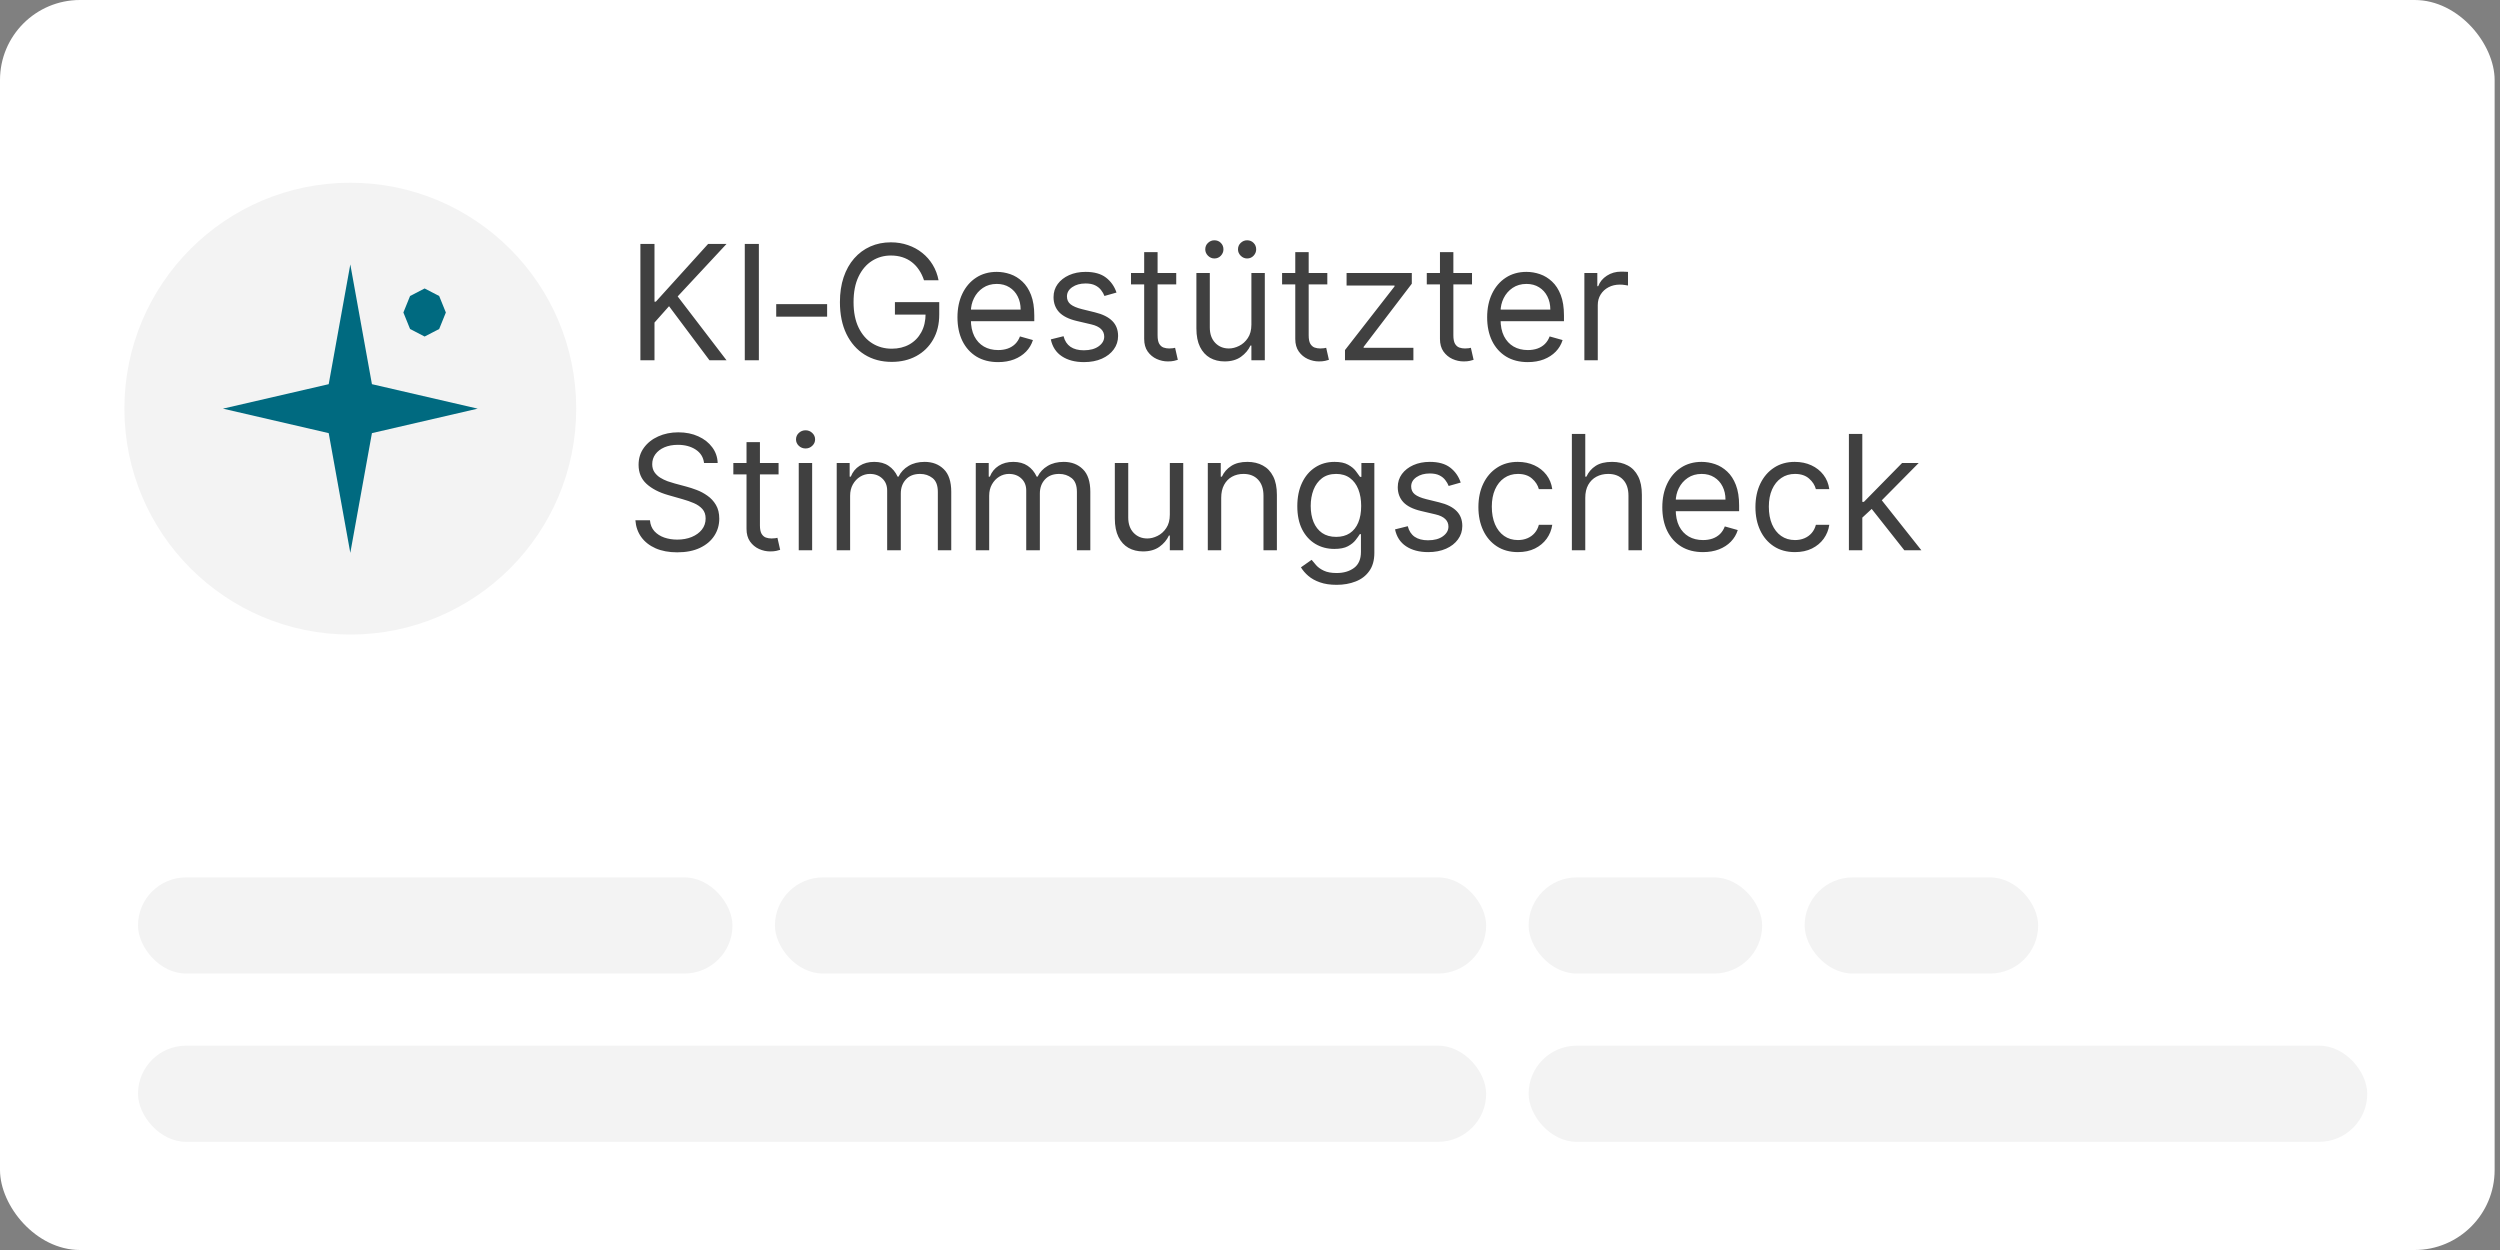 <svg xmlns="http://www.w3.org/2000/svg" width="250" height="125" viewBox="0 0 250 125" fill="none"><rect x="0" y="0" width="250" height="125" fill="#808080" stroke="none"/><rect width="249.463" height="125" rx="8" fill="white"></rect><circle cx="35.031" cy="40.865" r="22.591" fill="#F3F3F3"></circle><path d="M35.031 26.442L37.193 38.418L47.77 40.865L37.193 43.313L35.031 55.288L32.87 43.313L22.293 40.865L32.87 38.418L35.031 26.442Z" fill="#006A80"></path><path d="M42.462 28.846L43.918 29.601L44.585 31.25L43.918 32.899L42.462 33.654L41.006 32.899L40.339 31.25L41.006 29.601L42.462 28.846Z" fill="#006A80"></path><path d="M64.04 36.029V24.392H65.449V30.165H65.586L70.813 24.392H72.654L67.767 29.642L72.654 36.029H70.949L66.904 30.62L65.449 32.256V36.029H64.04ZM75.887 24.392V36.029H74.478V24.392H75.887ZM82.712 30.415V31.665H77.621V30.415H82.712ZM92.401 28.029C92.276 27.646 92.111 27.303 91.907 27C91.706 26.694 91.465 26.432 91.185 26.216C90.909 26 90.594 25.836 90.242 25.722C89.89 25.608 89.503 25.552 89.083 25.552C88.393 25.552 87.766 25.73 87.202 26.086C86.638 26.442 86.189 26.966 85.856 27.66C85.522 28.353 85.356 29.203 85.356 30.211C85.356 31.218 85.524 32.069 85.861 32.762C86.198 33.455 86.655 33.98 87.231 34.336C87.806 34.692 88.454 34.87 89.174 34.87C89.84 34.87 90.427 34.728 90.935 34.444C91.446 34.156 91.844 33.751 92.128 33.228C92.416 32.701 92.56 32.082 92.56 31.37L92.992 31.461H89.492V30.211H93.924V31.461C93.924 32.419 93.719 33.252 93.31 33.961C92.905 34.669 92.344 35.218 91.628 35.608C90.916 35.995 90.098 36.188 89.174 36.188C88.143 36.188 87.238 35.946 86.458 35.461C85.681 34.976 85.075 34.286 84.64 33.392C84.208 32.499 83.992 31.438 83.992 30.211C83.992 29.29 84.115 28.463 84.361 27.728C84.611 26.989 84.963 26.36 85.418 25.841C85.873 25.322 86.41 24.925 87.032 24.648C87.653 24.372 88.337 24.233 89.083 24.233C89.696 24.233 90.268 24.326 90.799 24.512C91.333 24.694 91.808 24.953 92.225 25.29C92.645 25.624 92.996 26.023 93.276 26.489C93.556 26.951 93.749 27.465 93.856 28.029H92.401ZM99.814 36.211C98.973 36.211 98.248 36.025 97.638 35.654C97.032 35.279 96.564 34.756 96.235 34.086C95.909 33.411 95.746 32.627 95.746 31.733C95.746 30.84 95.909 30.052 96.235 29.37C96.564 28.684 97.023 28.15 97.61 27.767C98.201 27.381 98.89 27.188 99.678 27.188C100.133 27.188 100.581 27.264 101.025 27.415C101.468 27.567 101.871 27.813 102.235 28.154C102.598 28.491 102.888 28.938 103.104 29.495C103.32 30.052 103.428 30.737 103.428 31.552V32.12H96.701V30.961H102.064C102.064 30.468 101.966 30.029 101.769 29.642C101.576 29.256 101.299 28.951 100.939 28.728C100.583 28.504 100.163 28.392 99.678 28.392C99.144 28.392 98.682 28.525 98.292 28.79C97.905 29.052 97.608 29.392 97.4 29.813C97.191 30.233 97.087 30.684 97.087 31.165V31.938C97.087 32.597 97.201 33.156 97.428 33.614C97.659 34.069 97.979 34.415 98.388 34.654C98.797 34.889 99.273 35.006 99.814 35.006C100.167 35.006 100.485 34.957 100.769 34.858C101.057 34.756 101.305 34.605 101.513 34.404C101.722 34.199 101.883 33.946 101.996 33.642L103.292 34.006C103.155 34.446 102.926 34.832 102.604 35.165C102.282 35.495 101.884 35.752 101.411 35.938C100.937 36.12 100.405 36.211 99.814 36.211ZM111.65 29.256L110.445 29.597C110.369 29.396 110.258 29.201 110.11 29.012C109.966 28.819 109.769 28.66 109.519 28.535C109.269 28.41 108.949 28.347 108.559 28.347C108.025 28.347 107.579 28.47 107.223 28.716C106.871 28.959 106.695 29.267 106.695 29.642C106.695 29.976 106.816 30.239 107.059 30.432C107.301 30.625 107.68 30.786 108.195 30.915L109.49 31.233C110.271 31.423 110.852 31.713 111.235 32.103C111.617 32.489 111.809 32.987 111.809 33.597C111.809 34.097 111.665 34.544 111.377 34.938C111.093 35.332 110.695 35.642 110.184 35.87C109.672 36.097 109.078 36.211 108.4 36.211C107.509 36.211 106.773 36.017 106.189 35.631C105.606 35.245 105.237 34.68 105.081 33.938L106.354 33.62C106.475 34.09 106.704 34.442 107.042 34.677C107.383 34.911 107.828 35.029 108.377 35.029C109.002 35.029 109.498 34.896 109.865 34.631C110.237 34.362 110.422 34.04 110.422 33.665C110.422 33.362 110.316 33.108 110.104 32.904C109.892 32.696 109.566 32.54 109.127 32.438L107.672 32.097C106.873 31.908 106.286 31.614 105.911 31.216C105.54 30.815 105.354 30.313 105.354 29.711C105.354 29.218 105.492 28.783 105.769 28.404C106.049 28.025 106.43 27.728 106.911 27.512C107.396 27.296 107.945 27.188 108.559 27.188C109.422 27.188 110.1 27.377 110.593 27.756C111.089 28.135 111.441 28.635 111.65 29.256ZM117.623 27.302V28.438H113.1V27.302H117.623ZM114.418 25.211H115.759V33.529C115.759 33.908 115.814 34.192 115.924 34.381C116.037 34.567 116.181 34.692 116.356 34.756C116.534 34.817 116.721 34.847 116.918 34.847C117.066 34.847 117.187 34.84 117.282 34.824C117.376 34.805 117.452 34.79 117.509 34.779L117.782 35.983C117.691 36.017 117.564 36.052 117.401 36.086C117.238 36.124 117.032 36.142 116.782 36.142C116.403 36.142 116.032 36.061 115.668 35.898C115.308 35.735 115.009 35.487 114.77 35.154C114.535 34.821 114.418 34.4 114.418 33.892V25.211ZM125.14 32.461V27.302H126.481V36.029H125.14V34.552H125.049C124.844 34.995 124.526 35.372 124.094 35.682C123.662 35.989 123.117 36.142 122.458 36.142C121.912 36.142 121.428 36.023 121.003 35.785C120.579 35.542 120.246 35.178 120.003 34.694C119.761 34.205 119.64 33.59 119.64 32.847V27.302H120.981V32.756C120.981 33.392 121.159 33.9 121.515 34.279C121.874 34.658 122.333 34.847 122.89 34.847C123.223 34.847 123.562 34.762 123.907 34.591C124.255 34.421 124.547 34.16 124.782 33.807C125.02 33.455 125.14 33.006 125.14 32.461ZM121.435 25.847C121.196 25.847 120.984 25.756 120.799 25.574C120.617 25.389 120.526 25.177 120.526 24.938C120.526 24.677 120.617 24.461 120.799 24.29C120.984 24.116 121.196 24.029 121.435 24.029C121.696 24.029 121.912 24.116 122.083 24.29C122.257 24.461 122.344 24.677 122.344 24.938C122.344 25.177 122.257 25.389 122.083 25.574C121.912 25.756 121.696 25.847 121.435 25.847ZM124.708 25.847C124.469 25.847 124.257 25.756 124.071 25.574C123.89 25.389 123.799 25.177 123.799 24.938C123.799 24.677 123.89 24.461 124.071 24.29C124.257 24.116 124.469 24.029 124.708 24.029C124.969 24.029 125.185 24.116 125.356 24.29C125.53 24.461 125.617 24.677 125.617 24.938C125.617 25.177 125.53 25.389 125.356 25.574C125.185 25.756 124.969 25.847 124.708 25.847ZM132.732 27.302V28.438H128.209V27.302H132.732ZM129.527 25.211H130.868V33.529C130.868 33.908 130.923 34.192 131.033 34.381C131.147 34.567 131.291 34.692 131.465 34.756C131.643 34.817 131.83 34.847 132.027 34.847C132.175 34.847 132.296 34.84 132.391 34.824C132.486 34.805 132.562 34.79 132.618 34.779L132.891 35.983C132.8 36.017 132.673 36.052 132.51 36.086C132.347 36.124 132.141 36.142 131.891 36.142C131.512 36.142 131.141 36.061 130.777 35.898C130.418 35.735 130.118 35.487 129.88 35.154C129.645 34.821 129.527 34.4 129.527 33.892V25.211ZM134.499 36.029V35.006L139.454 28.642V28.552H134.658V27.302H141.181V28.37L136.363 34.688V34.779H141.34V36.029H134.499ZM147.201 27.302V28.438H142.678V27.302H147.201ZM143.996 25.211H145.337V33.529C145.337 33.908 145.392 34.192 145.502 34.381C145.615 34.567 145.759 34.692 145.934 34.756C146.112 34.817 146.299 34.847 146.496 34.847C146.644 34.847 146.765 34.84 146.86 34.824C146.954 34.805 147.03 34.79 147.087 34.779L147.36 35.983C147.269 36.017 147.142 36.052 146.979 36.086C146.816 36.124 146.61 36.142 146.36 36.142C145.981 36.142 145.61 36.061 145.246 35.898C144.886 35.735 144.587 35.487 144.348 35.154C144.114 34.821 143.996 34.4 143.996 33.892V25.211ZM152.783 36.211C151.942 36.211 151.217 36.025 150.607 35.654C150.001 35.279 149.533 34.756 149.204 34.086C148.878 33.411 148.715 32.627 148.715 31.733C148.715 30.84 148.878 30.052 149.204 29.37C149.533 28.684 149.991 28.15 150.579 27.767C151.169 27.381 151.859 27.188 152.647 27.188C153.101 27.188 153.55 27.264 153.993 27.415C154.437 27.567 154.84 27.813 155.204 28.154C155.567 28.491 155.857 28.938 156.073 29.495C156.289 30.052 156.397 30.737 156.397 31.552V32.12H149.669V30.961H155.033C155.033 30.468 154.935 30.029 154.738 29.642C154.544 29.256 154.268 28.951 153.908 28.728C153.552 28.504 153.132 28.392 152.647 28.392C152.113 28.392 151.651 28.525 151.26 28.79C150.874 29.052 150.577 29.392 150.368 29.813C150.16 30.233 150.056 30.684 150.056 31.165V31.938C150.056 32.597 150.169 33.156 150.397 33.614C150.628 34.069 150.948 34.415 151.357 34.654C151.766 34.889 152.241 35.006 152.783 35.006C153.135 35.006 153.454 34.957 153.738 34.858C154.026 34.756 154.274 34.605 154.482 34.404C154.69 34.199 154.851 33.946 154.965 33.642L156.26 34.006C156.124 34.446 155.895 34.832 155.573 35.165C155.251 35.495 154.853 35.752 154.38 35.938C153.906 36.12 153.374 36.211 152.783 36.211ZM158.437 36.029V27.302H159.732V28.62H159.823C159.982 28.188 160.27 27.838 160.687 27.569C161.103 27.3 161.573 27.165 162.096 27.165C162.194 27.165 162.317 27.167 162.465 27.171C162.613 27.175 162.724 27.18 162.8 27.188V28.552C162.755 28.54 162.651 28.523 162.488 28.5C162.329 28.474 162.16 28.461 161.982 28.461C161.558 28.461 161.179 28.55 160.846 28.728C160.516 28.902 160.255 29.144 160.062 29.455C159.872 29.762 159.777 30.112 159.777 30.506V36.029H158.437ZM70.404 46.302C70.336 45.726 70.059 45.279 69.574 44.961C69.089 44.642 68.495 44.483 67.79 44.483C67.275 44.483 66.824 44.567 66.438 44.733C66.055 44.9 65.756 45.129 65.54 45.421C65.328 45.713 65.222 46.044 65.222 46.415C65.222 46.726 65.296 46.993 65.444 47.216C65.595 47.436 65.788 47.62 66.023 47.767C66.258 47.911 66.504 48.031 66.762 48.126C67.019 48.216 67.256 48.29 67.472 48.347L68.654 48.665C68.957 48.745 69.294 48.855 69.665 48.995C70.04 49.135 70.398 49.326 70.739 49.569C71.084 49.807 71.368 50.114 71.591 50.489C71.815 50.864 71.927 51.324 71.927 51.87C71.927 52.499 71.762 53.067 71.432 53.574C71.106 54.082 70.629 54.485 70 54.785C69.375 55.084 68.616 55.233 67.722 55.233C66.889 55.233 66.167 55.099 65.557 54.83C64.951 54.561 64.474 54.186 64.125 53.705C63.781 53.224 63.586 52.665 63.54 52.029H64.995C65.033 52.468 65.18 52.832 65.438 53.12C65.699 53.404 66.029 53.616 66.427 53.756C66.828 53.892 67.26 53.961 67.722 53.961C68.26 53.961 68.743 53.874 69.171 53.699C69.599 53.521 69.938 53.275 70.188 52.961C70.438 52.642 70.563 52.271 70.563 51.847C70.563 51.461 70.455 51.146 70.239 50.904C70.023 50.661 69.739 50.465 69.387 50.313C69.034 50.161 68.654 50.029 68.245 49.915L66.813 49.506C65.904 49.245 65.184 48.872 64.654 48.387C64.124 47.902 63.858 47.267 63.858 46.483C63.858 45.832 64.034 45.264 64.387 44.779C64.743 44.29 65.22 43.911 65.819 43.642C66.421 43.37 67.093 43.233 67.836 43.233C68.586 43.233 69.252 43.368 69.836 43.637C70.419 43.902 70.881 44.266 71.222 44.728C71.567 45.19 71.749 45.715 71.767 46.302H70.404ZM77.857 46.302V47.438H73.334V46.302H77.857ZM74.652 44.211H75.993V52.529C75.993 52.908 76.048 53.192 76.158 53.381C76.272 53.567 76.416 53.692 76.59 53.756C76.768 53.817 76.955 53.847 77.152 53.847C77.3 53.847 77.421 53.84 77.516 53.824C77.611 53.805 77.686 53.79 77.743 53.779L78.016 54.983C77.925 55.017 77.798 55.052 77.635 55.086C77.472 55.124 77.266 55.142 77.016 55.142C76.637 55.142 76.266 55.061 75.902 54.898C75.543 54.735 75.243 54.487 75.005 54.154C74.77 53.821 74.652 53.4 74.652 52.892V44.211ZM79.874 55.029V46.302H81.215V55.029H79.874ZM80.556 44.847C80.294 44.847 80.069 44.758 79.88 44.58C79.694 44.402 79.601 44.188 79.601 43.938C79.601 43.688 79.694 43.474 79.88 43.296C80.069 43.118 80.294 43.029 80.556 43.029C80.817 43.029 81.041 43.118 81.226 43.296C81.416 43.474 81.51 43.688 81.51 43.938C81.51 44.188 81.416 44.402 81.226 44.58C81.041 44.758 80.817 44.847 80.556 44.847ZM83.671 55.029V46.302H84.966V47.665H85.08C85.262 47.199 85.555 46.838 85.961 46.58C86.366 46.319 86.853 46.188 87.421 46.188C87.997 46.188 88.476 46.319 88.858 46.58C89.245 46.838 89.546 47.199 89.762 47.665H89.853C90.076 47.215 90.411 46.856 90.858 46.591C91.305 46.322 91.841 46.188 92.466 46.188C93.247 46.188 93.885 46.432 94.381 46.921C94.877 47.406 95.125 48.161 95.125 49.188V55.029H93.784V49.188C93.784 48.544 93.608 48.084 93.256 47.807C92.904 47.531 92.489 47.392 92.012 47.392C91.398 47.392 90.923 47.578 90.586 47.949C90.249 48.317 90.08 48.783 90.08 49.347V55.029H88.716V49.052C88.716 48.555 88.555 48.156 88.233 47.853C87.911 47.546 87.497 47.392 86.989 47.392C86.641 47.392 86.315 47.485 86.012 47.671C85.713 47.856 85.47 48.114 85.284 48.444C85.103 48.769 85.012 49.146 85.012 49.574V55.029H83.671ZM97.577 55.029V46.302H98.873V47.665H98.986C99.168 47.199 99.462 46.838 99.867 46.58C100.272 46.319 100.759 46.188 101.327 46.188C101.903 46.188 102.382 46.319 102.765 46.58C103.151 46.838 103.452 47.199 103.668 47.665H103.759C103.982 47.215 104.318 46.856 104.765 46.591C105.212 46.322 105.748 46.188 106.373 46.188C107.153 46.188 107.791 46.432 108.287 46.921C108.784 47.406 109.032 48.161 109.032 49.188V55.029H107.691V49.188C107.691 48.544 107.515 48.084 107.162 47.807C106.81 47.531 106.395 47.392 105.918 47.392C105.304 47.392 104.829 47.578 104.492 47.949C104.155 48.317 103.986 48.783 103.986 49.347V55.029H102.623V49.052C102.623 48.555 102.462 48.156 102.14 47.853C101.818 47.546 101.403 47.392 100.895 47.392C100.547 47.392 100.221 47.485 99.918 47.671C99.619 47.856 99.376 48.114 99.191 48.444C99.009 48.769 98.918 49.146 98.918 49.574V55.029H97.577ZM116.983 51.461V46.302H118.324V55.029H116.983V53.552H116.892C116.688 53.995 116.37 54.372 115.938 54.682C115.506 54.989 114.961 55.142 114.302 55.142C113.756 55.142 113.271 55.023 112.847 54.785C112.423 54.542 112.089 54.178 111.847 53.694C111.605 53.205 111.483 52.59 111.483 51.847V46.302H112.824V51.756C112.824 52.392 113.002 52.9 113.358 53.279C113.718 53.658 114.177 53.847 114.733 53.847C115.067 53.847 115.406 53.762 115.75 53.591C116.099 53.421 116.391 53.16 116.625 52.807C116.864 52.455 116.983 52.006 116.983 51.461ZM122.121 49.779V55.029H120.78V46.302H122.076V47.665H122.189C122.394 47.222 122.704 46.866 123.121 46.597C123.538 46.324 124.076 46.188 124.735 46.188C125.326 46.188 125.843 46.309 126.286 46.552C126.729 46.79 127.074 47.154 127.32 47.642C127.566 48.127 127.689 48.741 127.689 49.483V55.029H126.348V49.574C126.348 48.889 126.17 48.355 125.814 47.972C125.458 47.586 124.97 47.392 124.348 47.392C123.92 47.392 123.538 47.485 123.201 47.671C122.867 47.856 122.604 48.127 122.411 48.483C122.218 48.84 122.121 49.271 122.121 49.779ZM133.662 58.483C133.015 58.483 132.458 58.4 131.992 58.233C131.526 58.071 131.138 57.855 130.827 57.586C130.52 57.321 130.276 57.036 130.094 56.733L131.162 55.983C131.284 56.142 131.437 56.324 131.623 56.529C131.808 56.737 132.062 56.917 132.384 57.069C132.71 57.224 133.136 57.302 133.662 57.302C134.367 57.302 134.948 57.131 135.407 56.79C135.865 56.449 136.094 55.915 136.094 55.188V53.415H135.981C135.882 53.574 135.742 53.771 135.56 54.006C135.382 54.237 135.124 54.444 134.787 54.626C134.454 54.803 134.003 54.892 133.435 54.892C132.731 54.892 132.098 54.726 131.537 54.392C130.981 54.059 130.539 53.574 130.213 52.938C129.892 52.302 129.731 51.529 129.731 50.62C129.731 49.726 129.888 48.947 130.202 48.285C130.517 47.618 130.954 47.103 131.515 46.739C132.075 46.372 132.723 46.188 133.458 46.188C134.026 46.188 134.477 46.283 134.81 46.472C135.147 46.658 135.405 46.87 135.583 47.108C135.765 47.343 135.905 47.536 136.003 47.688H136.14V46.302H137.435V55.279C137.435 56.029 137.265 56.639 136.924 57.108C136.587 57.582 136.132 57.928 135.56 58.148C134.992 58.372 134.359 58.483 133.662 58.483ZM133.617 53.688C134.155 53.688 134.609 53.565 134.981 53.319C135.352 53.072 135.634 52.718 135.827 52.256C136.02 51.794 136.117 51.241 136.117 50.597C136.117 49.968 136.022 49.413 135.833 48.932C135.643 48.451 135.363 48.074 134.992 47.802C134.621 47.529 134.162 47.392 133.617 47.392C133.049 47.392 132.575 47.536 132.196 47.824C131.821 48.112 131.539 48.499 131.35 48.983C131.164 49.468 131.071 50.006 131.071 50.597C131.071 51.203 131.166 51.739 131.356 52.205C131.549 52.667 131.833 53.031 132.208 53.296C132.587 53.557 133.056 53.688 133.617 53.688ZM146.071 48.256L144.867 48.597C144.791 48.396 144.679 48.201 144.532 48.012C144.388 47.819 144.191 47.66 143.941 47.535C143.691 47.41 143.371 47.347 142.981 47.347C142.446 47.347 142.001 47.47 141.645 47.716C141.293 47.959 141.117 48.267 141.117 48.642C141.117 48.976 141.238 49.239 141.481 49.432C141.723 49.626 142.102 49.786 142.617 49.915L143.912 50.233C144.693 50.423 145.274 50.713 145.657 51.103C146.039 51.489 146.231 51.987 146.231 52.597C146.231 53.097 146.087 53.544 145.799 53.938C145.515 54.332 145.117 54.642 144.606 54.87C144.094 55.097 143.499 55.211 142.821 55.211C141.931 55.211 141.195 55.017 140.611 54.631C140.028 54.245 139.659 53.68 139.503 52.938L140.776 52.62C140.897 53.09 141.126 53.442 141.463 53.677C141.804 53.911 142.249 54.029 142.799 54.029C143.424 54.029 143.92 53.896 144.287 53.631C144.659 53.362 144.844 53.04 144.844 52.665C144.844 52.362 144.738 52.108 144.526 51.904C144.314 51.696 143.988 51.54 143.549 51.438L142.094 51.097C141.295 50.908 140.708 50.614 140.333 50.216C139.962 49.815 139.776 49.313 139.776 48.711C139.776 48.218 139.914 47.783 140.191 47.404C140.471 47.025 140.852 46.728 141.333 46.512C141.818 46.296 142.367 46.188 142.981 46.188C143.844 46.188 144.522 46.377 145.015 46.756C145.511 47.135 145.863 47.635 146.071 48.256ZM151.794 55.211C150.976 55.211 150.272 55.017 149.681 54.631C149.09 54.245 148.635 53.713 148.317 53.035C147.999 52.356 147.84 51.582 147.84 50.711C147.84 49.824 148.003 49.042 148.329 48.364C148.658 47.682 149.116 47.15 149.704 46.767C150.294 46.381 150.984 46.188 151.772 46.188C152.385 46.188 152.938 46.302 153.431 46.529C153.923 46.756 154.327 47.074 154.641 47.483C154.955 47.892 155.151 48.37 155.226 48.915H153.885C153.783 48.517 153.556 48.165 153.204 47.858C152.855 47.548 152.385 47.392 151.794 47.392C151.272 47.392 150.813 47.529 150.419 47.802C150.029 48.071 149.724 48.451 149.505 48.944C149.289 49.432 149.181 50.006 149.181 50.665C149.181 51.34 149.287 51.927 149.499 52.427C149.715 52.927 150.018 53.315 150.408 53.591C150.802 53.868 151.264 54.006 151.794 54.006C152.143 54.006 152.459 53.946 152.743 53.824C153.027 53.703 153.268 53.529 153.465 53.302C153.662 53.074 153.802 52.802 153.885 52.483H155.226C155.151 52.999 154.963 53.463 154.664 53.876C154.368 54.285 153.976 54.61 153.488 54.853C153.003 55.091 152.438 55.211 151.794 55.211ZM158.527 49.779V55.029H157.187V43.392H158.527V47.665H158.641C158.846 47.215 159.152 46.856 159.562 46.591C159.974 46.322 160.524 46.188 161.209 46.188C161.804 46.188 162.325 46.307 162.772 46.546C163.219 46.781 163.565 47.142 163.812 47.631C164.062 48.116 164.187 48.733 164.187 49.483V55.029H162.846V49.574C162.846 48.881 162.666 48.345 162.306 47.966C161.95 47.584 161.455 47.392 160.823 47.392C160.383 47.392 159.99 47.485 159.641 47.671C159.296 47.856 159.024 48.127 158.823 48.483C158.626 48.84 158.527 49.271 158.527 49.779ZM170.299 55.211C169.458 55.211 168.732 55.025 168.123 54.654C167.517 54.279 167.049 53.756 166.719 53.086C166.393 52.411 166.231 51.627 166.231 50.733C166.231 49.84 166.393 49.052 166.719 48.37C167.049 47.684 167.507 47.15 168.094 46.767C168.685 46.381 169.374 46.188 170.162 46.188C170.617 46.188 171.066 46.264 171.509 46.415C171.952 46.567 172.356 46.813 172.719 47.154C173.083 47.491 173.373 47.938 173.588 48.495C173.804 49.052 173.912 49.737 173.912 50.552V51.12H167.185V49.961H172.549C172.549 49.468 172.45 49.029 172.253 48.642C172.06 48.256 171.784 47.951 171.424 47.728C171.068 47.504 170.647 47.392 170.162 47.392C169.628 47.392 169.166 47.525 168.776 47.79C168.39 48.052 168.092 48.392 167.884 48.813C167.676 49.233 167.571 49.684 167.571 50.165V50.938C167.571 51.597 167.685 52.156 167.912 52.614C168.143 53.069 168.463 53.415 168.873 53.654C169.282 53.889 169.757 54.006 170.299 54.006C170.651 54.006 170.969 53.957 171.253 53.858C171.541 53.756 171.789 53.605 171.998 53.404C172.206 53.199 172.367 52.946 172.481 52.642L173.776 53.006C173.64 53.446 173.41 53.832 173.088 54.165C172.767 54.495 172.369 54.752 171.895 54.938C171.422 55.12 170.89 55.211 170.299 55.211ZM179.498 55.211C178.679 55.211 177.975 55.017 177.384 54.631C176.793 54.245 176.338 53.713 176.02 53.035C175.702 52.356 175.543 51.582 175.543 50.711C175.543 49.824 175.706 49.042 176.032 48.364C176.361 47.682 176.82 47.15 177.407 46.767C177.998 46.381 178.687 46.188 179.475 46.188C180.088 46.188 180.642 46.302 181.134 46.529C181.626 46.756 182.03 47.074 182.344 47.483C182.659 47.892 182.854 48.37 182.929 48.915H181.588C181.486 48.517 181.259 48.165 180.907 47.858C180.558 47.548 180.088 47.392 179.498 47.392C178.975 47.392 178.517 47.529 178.123 47.802C177.732 48.071 177.428 48.451 177.208 48.944C176.992 49.432 176.884 50.006 176.884 50.665C176.884 51.34 176.99 51.927 177.202 52.427C177.418 52.927 177.721 53.315 178.111 53.591C178.505 53.868 178.967 54.006 179.498 54.006C179.846 54.006 180.162 53.946 180.446 53.824C180.731 53.703 180.971 53.529 181.168 53.302C181.365 53.074 181.505 52.802 181.588 52.483H182.929C182.854 52.999 182.666 53.463 182.367 53.876C182.071 54.285 181.679 54.61 181.191 54.853C180.706 55.091 180.142 55.211 179.498 55.211ZM186.14 51.847L186.117 50.188H186.39L190.208 46.302H191.867L187.799 50.415H187.685L186.14 51.847ZM184.89 55.029V43.392H186.231V55.029H184.89ZM190.435 55.029L187.026 50.711L187.981 49.779L192.14 55.029H190.435Z" fill="#404040"></path><rect x="13.8" y="87.74" width="59.447" height="9.615" rx="4.808" fill="#F3F3F3"></rect><rect x="13.8" y="104.567" width="134.816" height="9.615" rx="4.808" fill="#F3F3F3"></rect><rect x="152.862" y="87.74" width="23.354" height="9.615" rx="4.808" fill="#F3F3F3"></rect><rect x="152.863" y="104.567" width="83.862" height="9.615" rx="4.808" fill="#F3F3F3"></rect><rect x="180.463" y="87.74" width="23.354" height="9.615" rx="4.808" fill="#F3F3F3"></rect><rect x="77.493" y="87.74" width="71.124" height="9.615" rx="4.808" fill="#F3F3F3"></rect></svg>